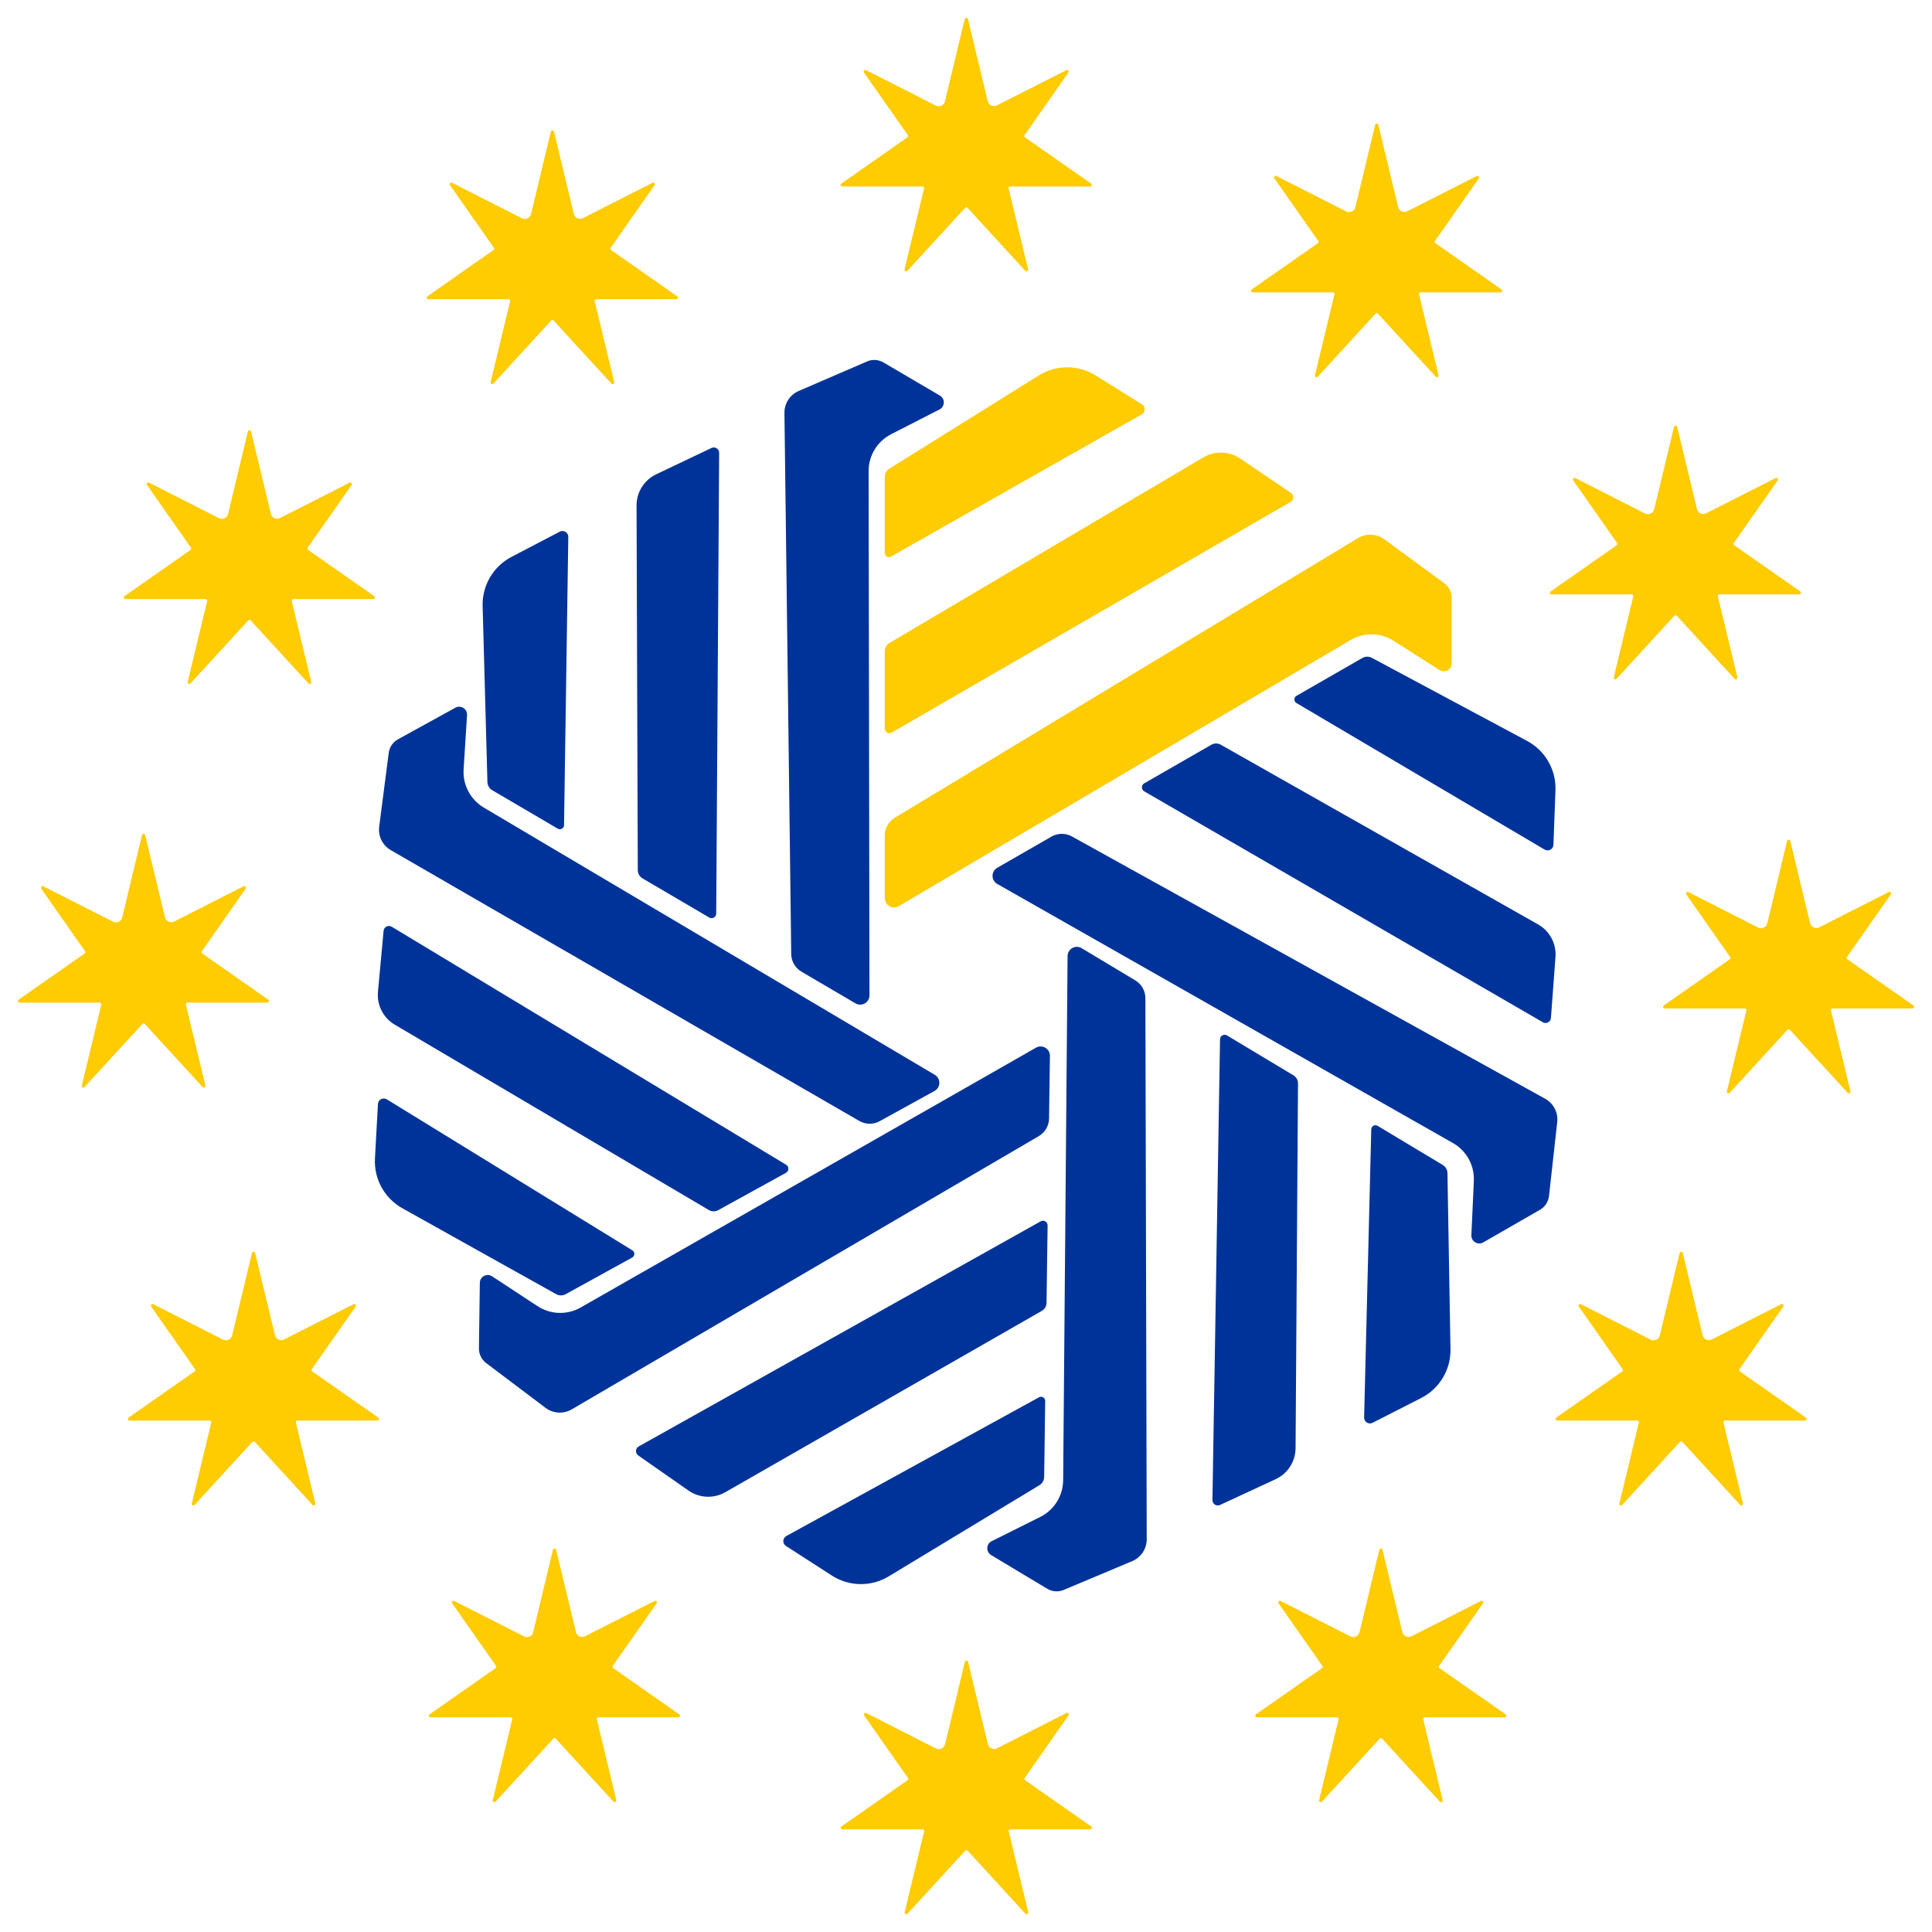 <?xml version="1.0" encoding="UTF-8"?> <!-- Generator: Adobe Illustrator 25.0.1, SVG Export Plug-In . SVG Version: 6.00 Build 0) --> <svg xmlns="http://www.w3.org/2000/svg" xmlns:xlink="http://www.w3.org/1999/xlink" id="Слой_1" x="0px" y="0px" viewBox="0 0 1080 1080" style="enable-background:new 0 0 1080 1080;" xml:space="preserve"> <style type="text/css"> .st0{fill:#FFCB01;} .st1{fill:#003399;} </style> <g> <path class="st0" d="M563.83,105.38l10.89,45.21c0.22,0.91-0.92,1.52-1.55,0.83l-32.31-35.24c-0.36-0.39-0.98-0.39-1.34,0 l-32.31,35.24c-0.63,0.69-1.77,0.09-1.55-0.83l10.89-45.21c0.14-0.57-0.3-1.12-0.88-1.12h-44.82c-0.89,0-1.25-1.14-0.52-1.65 l36.93-25.83c0.41-0.29,0.51-0.85,0.22-1.26l-24.51-34.98c-0.54-0.77,0.31-1.76,1.15-1.33l39,19.81c2.07,1.05,4.58-0.11,5.12-2.36 l11.07-46.04c0.22-0.93,1.54-0.93,1.77,0l11.07,45.95c0.54,2.26,3.05,3.41,5.12,2.36l38.85-19.72c0.84-0.43,1.7,0.56,1.15,1.33 l-24.51,34.98c-0.29,0.41-0.19,0.98,0.22,1.26l36.93,25.83c0.73,0.51,0.37,1.65-0.52,1.65h-44.68 C564.12,104.26,563.69,104.81,563.83,105.38z"></path> <path class="st0" d="M793.25,164.55l10.89,45.21c0.22,0.91-0.92,1.52-1.55,0.83l-32.31-35.24c-0.36-0.39-0.98-0.39-1.34,0 l-32.31,35.24c-0.63,0.69-1.77,0.09-1.55-0.83l10.89-45.21c0.14-0.57-0.3-1.12-0.88-1.12h-44.82c-0.89,0-1.25-1.14-0.52-1.65 l36.93-25.83c0.41-0.29,0.51-0.85,0.22-1.26l-24.51-34.98c-0.54-0.77,0.31-1.76,1.15-1.33l39,19.81c2.07,1.05,4.58-0.11,5.12-2.36 l11.07-46.04c0.22-0.93,1.54-0.93,1.77,0l11.07,45.95c0.54,2.26,3.05,3.41,5.12,2.36l38.85-19.72c0.84-0.43,1.7,0.56,1.15,1.33 l-24.51,34.98c-0.29,0.41-0.19,0.98,0.22,1.26l36.93,25.83c0.73,0.51,0.37,1.65-0.52,1.65h-44.68 C793.55,163.42,793.11,163.97,793.25,164.55z"></path> <path class="st0" d="M960.3,333.4l10.89,45.21c0.22,0.91-0.92,1.52-1.55,0.83l-32.31-35.24c-0.36-0.39-0.98-0.39-1.34,0 l-32.31,35.24c-0.63,0.69-1.77,0.09-1.55-0.83l10.89-45.21c0.14-0.57-0.3-1.12-0.88-1.12h-44.82c-0.89,0-1.25-1.14-0.52-1.65 l36.93-25.83c0.41-0.29,0.51-0.85,0.22-1.26l-24.51-34.98c-0.54-0.77,0.31-1.76,1.15-1.33l39,19.81c2.07,1.05,4.58-0.11,5.12-2.36 l11.07-46.04c0.22-0.93,1.54-0.93,1.77,0l11.07,45.95c0.54,2.26,3.05,3.41,5.12,2.36l38.85-19.72c0.84-0.43,1.7,0.56,1.15,1.33 l-24.51,34.98c-0.29,0.41-0.19,0.98,0.22,1.26l36.93,25.83c0.73,0.51,0.37,1.65-0.52,1.65h-44.68 C960.59,332.28,960.16,332.83,960.3,333.4z"></path> <path class="st0" d="M1023.52,564.86l10.89,45.21c0.22,0.91-0.92,1.52-1.55,0.83l-32.31-35.24c-0.36-0.39-0.98-0.39-1.34,0 l-32.31,35.24c-0.63,0.69-1.77,0.09-1.55-0.83l10.89-45.21c0.14-0.57-0.3-1.12-0.88-1.12h-44.82c-0.89,0-1.25-1.14-0.52-1.65 l36.93-25.83c0.41-0.29,0.51-0.85,0.22-1.26l-24.51-34.98c-0.54-0.77,0.31-1.76,1.15-1.33l39,19.81c2.07,1.05,4.58-0.11,5.12-2.36 L999,470.08c0.22-0.93,1.54-0.93,1.77,0l11.07,45.95c0.54,2.26,3.05,3.41,5.12,2.36l38.85-19.72c0.84-0.43,1.7,0.56,1.15,1.33 l-24.51,34.98c-0.29,0.41-0.19,0.98,0.22,1.26l36.93,25.83c0.73,0.51,0.37,1.65-0.52,1.65h-44.68 C1023.82,563.74,1023.38,564.29,1023.52,564.86z"></path> <path class="st0" d="M963.43,795.22l10.89,45.21c0.22,0.91-0.92,1.52-1.55,0.83l-32.31-35.24c-0.36-0.39-0.98-0.39-1.34,0 l-32.31,35.24c-0.63,0.69-1.77,0.09-1.55-0.83l10.89-45.21c0.14-0.57-0.3-1.12-0.88-1.12h-44.82c-0.89,0-1.25-1.14-0.52-1.65 l36.93-25.83c0.41-0.29,0.51-0.85,0.22-1.26l-24.51-34.98c-0.54-0.77,0.31-1.76,1.15-1.33l39,19.81c2.07,1.05,4.58-0.11,5.12-2.36 l11.07-46.04c0.22-0.93,1.54-0.93,1.77,0l11.07,45.95c0.54,2.26,3.05,3.41,5.12,2.36l38.85-19.72c0.84-0.43,1.7,0.56,1.15,1.33 l-24.51,34.98c-0.29,0.41-0.19,0.98,0.22,1.26l36.93,25.83c0.73,0.51,0.37,1.65-0.52,1.65h-44.68 C963.73,794.1,963.29,794.65,963.43,795.22z"></path> <path class="st0" d="M795.57,961.11l10.89,45.21c0.22,0.91-0.92,1.52-1.55,0.83l-32.31-35.24c-0.36-0.39-0.98-0.39-1.34,0 l-32.31,35.24c-0.63,0.69-1.77,0.09-1.55-0.83l10.89-45.21c0.14-0.57-0.3-1.12-0.88-1.12h-44.82c-0.89,0-1.25-1.14-0.52-1.65 l36.93-25.83c0.41-0.29,0.51-0.85,0.22-1.26l-24.51-34.98c-0.54-0.77,0.31-1.76,1.15-1.33l39,19.81c2.07,1.05,4.58-0.11,5.12-2.36 l11.07-46.04c0.22-0.93,1.54-0.93,1.77,0l11.07,45.95c0.54,2.26,3.05,3.41,5.12,2.36l38.85-19.72c0.84-0.43,1.7,0.56,1.15,1.33 l-24.51,34.98c-0.29,0.41-0.19,0.98,0.22,1.26l36.93,25.83c0.73,0.51,0.37,1.65-0.52,1.65h-44.68 C795.87,959.99,795.43,960.54,795.57,961.11z"></path> <path class="st0" d="M563.9,1023.75l10.89,45.21c0.22,0.91-0.92,1.52-1.55,0.83l-32.31-35.23c-0.36-0.39-0.98-0.39-1.34,0 l-32.31,35.23c-0.63,0.69-1.77,0.09-1.55-0.83l10.89-45.21c0.14-0.57-0.3-1.12-0.88-1.12h-44.82c-0.89,0-1.25-1.14-0.52-1.65 l36.93-25.83c0.41-0.29,0.51-0.85,0.22-1.26l-24.51-34.98c-0.54-0.77,0.31-1.76,1.15-1.33l39,19.81c2.07,1.05,4.58-0.11,5.12-2.36 l11.07-46.04c0.22-0.93,1.54-0.93,1.77,0l11.07,45.95c0.54,2.26,3.05,3.41,5.12,2.36l38.85-19.72c0.84-0.43,1.7,0.56,1.15,1.33 l-24.51,34.98c-0.29,0.41-0.19,0.98,0.22,1.26l36.93,25.83c0.73,0.51,0.37,1.65-0.52,1.65h-44.68 C564.2,1022.63,563.76,1023.18,563.9,1023.75z"></path> <path class="st0" d="M333.63,961.11l10.89,45.21c0.22,0.91-0.92,1.52-1.55,0.83l-32.31-35.24c-0.36-0.39-0.98-0.39-1.34,0 l-32.31,35.24c-0.63,0.69-1.77,0.09-1.55-0.83l10.89-45.21c0.14-0.57-0.3-1.12-0.88-1.12h-44.82c-0.89,0-1.25-1.14-0.52-1.65 l36.93-25.83c0.41-0.29,0.51-0.85,0.22-1.26l-24.51-34.98c-0.54-0.77,0.31-1.76,1.15-1.33l39,19.81c2.07,1.05,4.58-0.11,5.12-2.36 l11.07-46.04c0.22-0.93,1.54-0.93,1.77,0l11.07,45.95c0.54,2.26,3.05,3.41,5.12,2.36l38.85-19.72c0.84-0.43,1.7,0.56,1.15,1.33 l-24.51,34.98c-0.29,0.41-0.19,0.98,0.22,1.26l36.93,25.83c0.73,0.51,0.37,1.65-0.52,1.65h-44.68 C333.93,959.99,333.49,960.54,333.63,961.11z"></path> <path class="st0" d="M165.39,795.22l10.89,45.21c0.22,0.91-0.92,1.52-1.55,0.83l-32.31-35.24c-0.36-0.39-0.98-0.39-1.34,0 l-32.31,35.24c-0.63,0.69-1.77,0.09-1.55-0.83l10.89-45.21c0.14-0.57-0.3-1.12-0.88-1.12H72.4c-0.89,0-1.25-1.14-0.52-1.65 l36.93-25.83c0.41-0.29,0.51-0.85,0.22-1.26l-24.51-34.98c-0.54-0.77,0.31-1.76,1.15-1.33l39,19.81c2.07,1.05,4.58-0.11,5.12-2.36 l11.07-46.04c0.22-0.93,1.54-0.93,1.77,0l11.07,45.95c0.54,2.26,3.05,3.41,5.12,2.36l38.85-19.72c0.84-0.43,1.7,0.56,1.15,1.33 l-24.51,34.98c-0.29,0.41-0.19,0.98,0.22,1.26l36.93,25.83c0.73,0.51,0.37,1.65-0.52,1.65h-44.68 C165.68,794.1,165.25,794.65,165.39,795.22z"></path> <path class="st0" d="M103.91,561.6l10.89,45.21c0.22,0.91-0.92,1.52-1.55,0.83L80.94,572.4c-0.36-0.39-0.98-0.39-1.34,0 l-32.31,35.24c-0.63,0.69-1.77,0.09-1.55-0.83l10.89-45.21c0.14-0.57-0.3-1.12-0.88-1.12H10.92c-0.89,0-1.25-1.14-0.52-1.65 L47.33,533c0.41-0.29,0.51-0.85,0.22-1.26l-24.51-34.98c-0.54-0.77,0.31-1.76,1.15-1.33l39,19.81c2.07,1.05,4.58-0.11,5.12-2.36 l11.07-46.04c0.22-0.93,1.54-0.93,1.77,0l11.07,45.95c0.54,2.26,3.05,3.41,5.12,2.36l38.85-19.72c0.84-0.43,1.7,0.56,1.15,1.33 l-24.51,34.98c-0.29,0.41-0.19,0.98,0.22,1.26l36.93,25.83c0.73,0.51,0.37,1.65-0.52,1.65h-44.68 C104.2,560.48,103.77,561.03,103.91,561.6z"></path> <path class="st0" d="M163.09,336.01l10.89,45.21c0.22,0.91-0.92,1.52-1.55,0.83l-32.31-35.24c-0.36-0.39-0.98-0.39-1.34,0 l-32.31,35.24c-0.63,0.69-1.77,0.09-1.55-0.83l10.89-45.21c0.14-0.57-0.3-1.12-0.88-1.12H70.11c-0.89,0-1.25-1.14-0.52-1.65 l36.93-25.83c0.41-0.29,0.51-0.85,0.22-1.26l-24.51-34.98c-0.54-0.77,0.31-1.76,1.15-1.33l39,19.81c2.07,1.05,4.58-0.11,5.12-2.36 l11.07-46.04c0.22-0.93,1.54-0.93,1.77,0l11.07,45.95c0.54,2.26,3.05,3.41,5.12,2.36l38.85-19.72c0.84-0.43,1.7,0.56,1.15,1.33 l-24.51,34.98c-0.29,0.41-0.19,0.98,0.22,1.26l36.93,25.83c0.73,0.51,0.37,1.65-0.52,1.65h-44.68 C163.39,334.89,162.96,335.44,163.09,336.01z"></path> <path class="st0" d="M332.45,168.38l10.89,45.21c0.22,0.91-0.92,1.52-1.55,0.83l-32.31-35.24c-0.36-0.39-0.98-0.39-1.34,0 l-32.31,35.24c-0.63,0.69-1.77,0.09-1.55-0.83l10.89-45.21c0.14-0.57-0.3-1.12-0.88-1.12h-44.82c-0.89,0-1.25-1.14-0.52-1.65 l36.93-25.83c0.41-0.29,0.51-0.85,0.22-1.26l-24.51-34.98c-0.54-0.77,0.31-1.76,1.15-1.33l39,19.81c2.07,1.05,4.58-0.11,5.12-2.36 l11.07-46.04c0.22-0.93,1.54-0.93,1.77,0l11.07,45.95c0.54,2.26,3.05,3.41,5.12,2.36l38.85-19.72c0.84-0.43,1.7,0.56,1.15,1.33 l-24.51,34.98c-0.29,0.41-0.19,0.98,0.22,1.26l36.93,25.83c0.73,0.51,0.37,1.65-0.52,1.65h-44.68 C332.74,167.26,332.31,167.81,332.45,168.38z"></path> <g> <path class="st0" d="M721.42,280.59L498.48,409.51c-1.73,1-3.9-0.25-3.9-2.25v-43.26c0-1.87,0.99-3.6,2.6-4.55l175.49-103.78 c6.41-3.79,14.43-3.54,20.59,0.64l28.35,19.22C723.44,276.76,723.34,279.49,721.42,280.59z"></path> <path class="st0" d="M811.5,334.23v36.59c0,3.49-3.85,5.61-6.8,3.73l-25.63-16.32c-7.33-4.67-16.66-4.83-24.14-0.42L502.42,506.54 c-3.47,2.04-7.84-0.46-7.84-4.48v-35c0-4.06,2.12-7.82,5.6-9.92l258.97-156.35c4.56-2.76,10.34-2.5,14.64,0.65l33.56,24.59 C809.96,327.95,811.5,330.99,811.5,334.23z"></path> <path class="st0" d="M638.21,231.65l-140.16,79.48c-1.55,0.88-3.47-0.24-3.47-2.02v-42.47c0-1.89,0.97-3.64,2.58-4.64l83.53-52.12 c9.73-6.07,22.07-6.07,31.79,0.01l25.85,16.15C640.43,227.35,640.37,230.43,638.21,231.65z"></path> </g> <g> <path class="st1" d="M862.48,571.46L639.64,442.37c-1.73-1-1.73-3.5,0.01-4.5l37.51-21.55c1.62-0.93,3.61-0.94,5.24-0.02 l177.41,100.46c6.48,3.67,10.26,10.74,9.71,18.17l-2.54,34.15C866.81,571.29,864.4,572.57,862.48,571.46z"></path> <path class="st1" d="M860.85,676.28l-31.72,18.23c-3.03,1.74-6.78-0.55-6.62-4.04l1.38-30.35c0.39-8.68-4.11-16.85-11.66-21.14 L557.47,494.13c-3.5-1.99-3.51-7.02-0.02-9.03l30.35-17.44c3.52-2.02,7.84-2.05,11.39-0.09l264.58,146.65 c4.66,2.58,7.32,7.72,6.73,13.02l-4.6,41.35C865.53,671.81,863.66,674.67,860.85,676.28z"></path> <path class="st1" d="M863.47,474.93L724.72,393c-1.54-0.91-1.52-3.13,0.02-4.02l36.82-21.16c1.64-0.94,3.65-0.97,5.31-0.08 l86.81,46.46c10.11,5.41,16.25,16.11,15.83,27.57l-1.13,30.46C868.3,474.71,865.6,476.18,863.47,474.93z"></path> </g> <g> <path class="st1" d="M677.76,838.51l4.24-257.5c0.03-2,2.22-3.21,3.93-2.18l37.09,22.27c1.6,0.96,2.58,2.7,2.57,4.57l-1.36,203.88 c-0.05,7.44-4.39,14.19-11.14,17.32l-31.07,14.41C680.01,842.21,677.72,840.72,677.76,838.51z"></path> <path class="st1" d="M585.41,888.12l-31.37-18.83c-2.99-1.8-2.82-6.19,0.3-7.75l27.18-13.57c7.77-3.88,12.71-11.79,12.79-20.48 l2.47-293.04c0.03-4.02,4.43-6.48,7.87-4.41l30.01,18.02c3.48,2.09,5.61,5.84,5.62,9.9l0.74,302.5 c0.01,5.33-3.18,10.15-8.09,12.21l-38.36,16.12C591.59,890.03,588.19,889.79,585.41,888.12z"></path> <path class="st1" d="M762.55,792.36l4-161.08c0.04-1.78,2-2.86,3.52-1.94l36.41,21.86c1.62,0.97,2.62,2.71,2.66,4.6l1.69,98.44 c0.2,11.47-6.16,22.04-16.37,27.25l-27.16,13.85C765.1,796.48,762.49,794.84,762.55,792.36z"></path> </g> <g> <path class="st1" d="M357.05,808.56l224.7-125.83c1.74-0.98,3.89,0.3,3.87,2.3l-0.6,43.26c-0.03,1.87-1.04,3.59-2.66,4.51 l-176.9,101.35c-6.46,3.7-14.47,3.34-20.58-0.92l-28.08-19.61C354.99,812.37,355.12,809.64,357.05,808.56z"></path> <path class="st1" d="M267.73,753.69l0.5-36.58c0.05-3.49,3.93-5.55,6.85-3.64l25.4,16.67c7.26,4.77,16.59,5.06,24.13,0.75 l254.53-145.23c3.49-1.99,7.83,0.57,7.77,4.59l-0.48,35c-0.06,4.06-2.23,7.79-5.73,9.84l-261.1,152.76 c-4.6,2.69-10.37,2.36-14.63-0.85l-33.22-25.05C269.18,759.99,267.68,756.93,267.73,753.69z"></path> <path class="st1" d="M439.58,858.64l141.24-77.55c1.56-0.86,3.47,0.29,3.45,2.07l-0.58,42.46c-0.03,1.89-1.02,3.63-2.64,4.61 l-84.24,50.96c-9.81,5.94-22.15,5.76-31.79-0.45l-25.63-16.51C437.3,862.91,437.41,859.83,439.58,858.64z"></path> </g> <g> <path class="st1" d="M218.97,518.05l220.49,133.06c1.71,1.03,1.66,3.53-0.09,4.5l-37.89,20.88c-1.64,0.9-3.63,0.87-5.24-0.08 L220.66,572.79c-6.41-3.78-10.06-10.93-9.38-18.34l3.15-34.1C214.64,518.14,217.07,516.91,218.97,518.05z"></path> <path class="st1" d="M222.48,413.28l32.05-17.66c3.06-1.68,6.77,0.67,6.55,4.15l-1.92,30.32c-0.55,8.67,3.81,16.92,11.28,21.35 l252.11,149.39c3.46,2.05,3.38,7.08-0.14,9.02l-30.66,16.89c-3.55,1.96-7.87,1.91-11.39-0.12l-261.9-151.38 c-4.62-2.67-7.18-7.85-6.49-13.14l5.34-41.26C217.72,417.66,219.64,414.84,222.48,413.28z"></path> <path class="st1" d="M216.25,614.55l137.25,84.4c1.52,0.93,1.47,3.16-0.1,4.02l-37.2,20.49c-1.65,0.91-3.66,0.91-5.31-0.02 l-85.96-48.01c-10.01-5.59-15.96-16.4-15.33-27.85l1.67-30.44C211.42,614.68,214.15,613.26,216.25,614.55z"></path> </g> <g> <path class="st1" d="M402.01,253.15l-1.64,257.53c-0.01,2-2.19,3.23-3.91,2.22l-37.32-21.9c-1.61-0.95-2.6-2.67-2.61-4.54 l-0.69-203.88c-0.03-7.44,4.25-14.23,10.97-17.44l30.92-14.72C399.72,249.48,402.02,250.94,402.01,253.15z"></path> <path class="st1" d="M493.85,202.61l31.56,18.52c3.01,1.77,2.88,6.16-0.22,7.75l-27.05,13.85c-7.73,3.96-12.59,11.92-12.58,20.61 l0.48,293.05c0.01,4.02-4.36,6.53-7.83,4.49l-30.19-17.71c-3.5-2.05-5.67-5.79-5.72-9.84l-3.79-302.48 c-0.07-5.33,3.08-10.18,7.97-12.29l38.19-16.5C487.65,200.76,491.06,200.97,493.85,202.61z"></path> <path class="st1" d="M317.68,300.15l-2.38,161.11c-0.03,1.78-1.97,2.88-3.5,1.97l-36.63-21.49c-1.63-0.96-2.65-2.68-2.7-4.57 l-2.68-98.42c-0.31-11.46,5.94-22.1,16.1-27.42l27.01-14.12C315.1,296.06,317.72,297.68,317.68,300.15z"></path> </g> </g> </svg> 